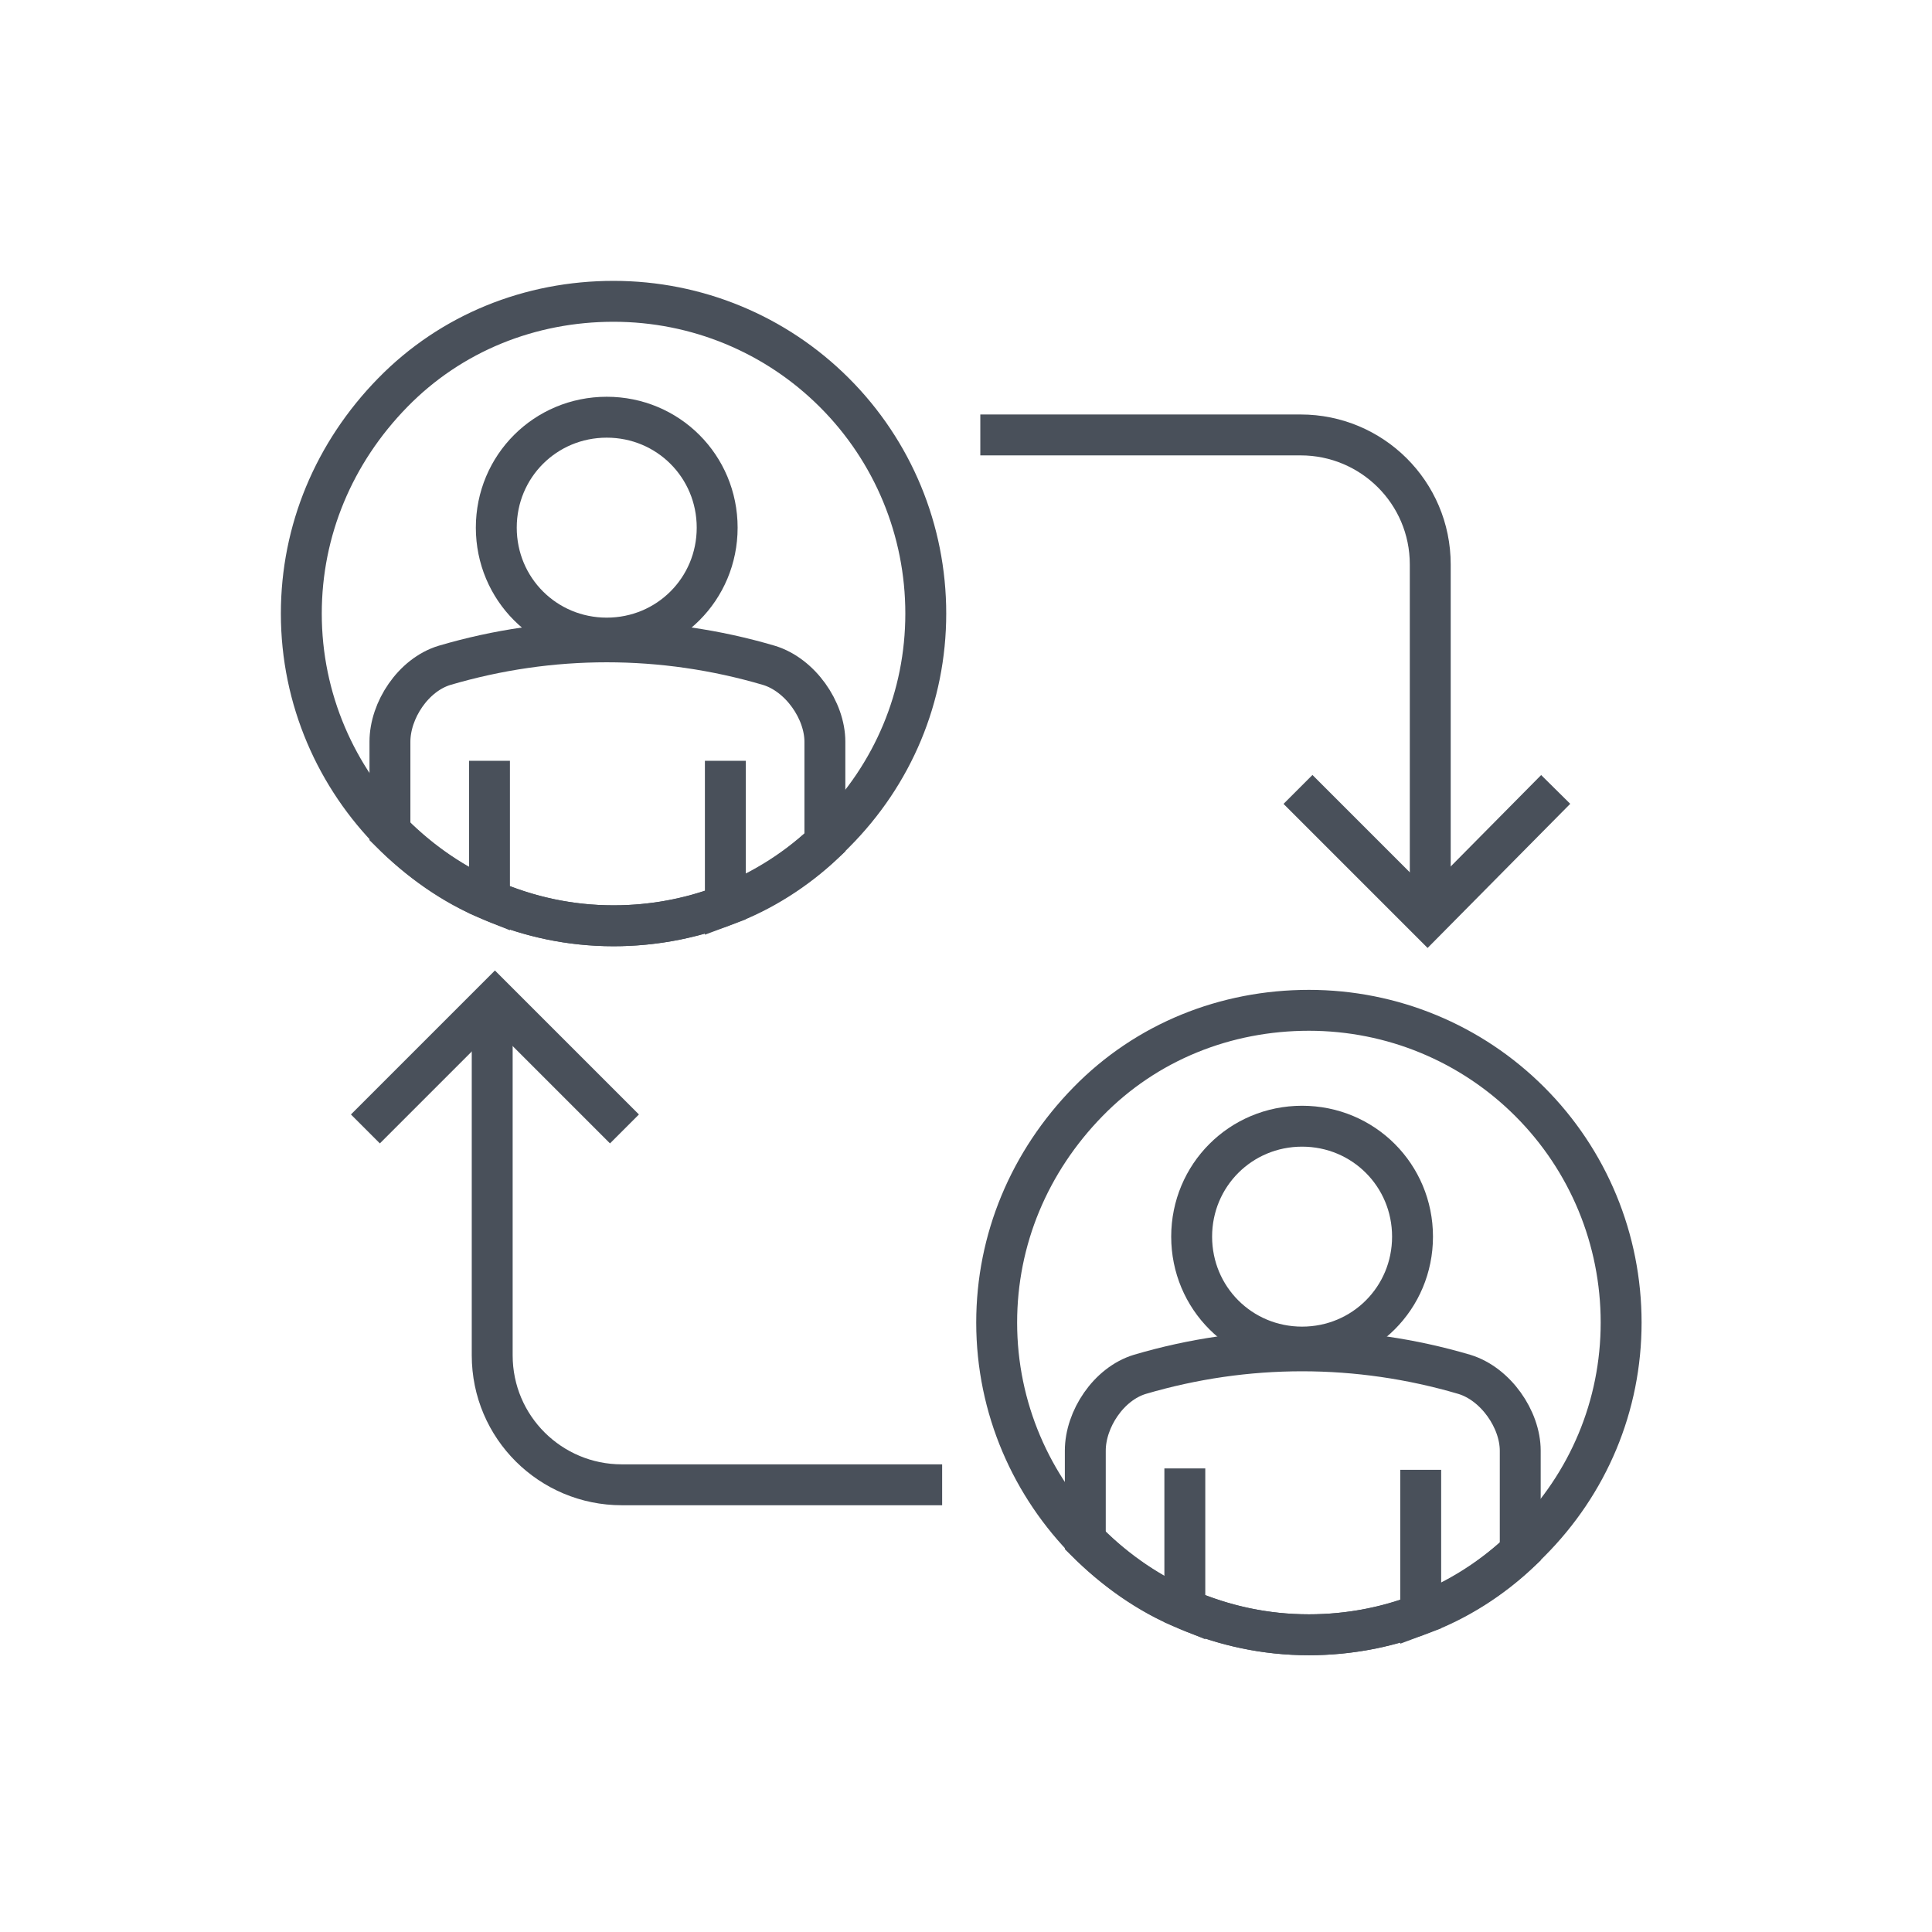 <?xml version="1.0" encoding="utf-8"?>
<!-- Generator: Adobe Illustrator 22.1.0, SVG Export Plug-In . SVG Version: 6.00 Build 0)  -->
<svg version="1.1" id="Layer_1" xmlns="http://www.w3.org/2000/svg" xmlns:xlink="http://www.w3.org/1999/xlink" x="0px" y="0px"
	 viewBox="0 0 141.7 141.7" style="enable-background:new 0 0 141.7 141.7;" xml:space="preserve">
<style type="text/css">
	.st0{fill:none;stroke:#49505A;stroke-width:3;}
	.st1{fill:none;}
</style>
<g>
	<g>
		<g>
			<polyline class="st0" points="26.8,82.8 36.3,73.3 45.8,82.8 			"/>
		</g>
		<path class="st0" d="M36.1,75.1v24.3c0,5.3,4.3,9.5,9.5,9.5l0,0c5.3,0,23.5,0,23.5,0"/>
	</g>
	<g>
		<g>
			<polyline class="st0" points="114.1,57.9 104.7,67.4 95.2,57.9 			"/>
		</g>
		<path class="st0" d="M104.9,65.6V41.4c0-5.3-4.3-9.5-9.5-9.5l0,0c-5.3,0-23.5,0-23.5,0"/>
	</g>
	<g>
		<path class="st0" d="M61.2,61.1c-4.3,4.4-10.1,6.8-16.2,6.8c-12.6,0-22.9-10.3-22.9-22.9c0-6.1,2.4-11.8,6.7-16.2
			c4.3-4.4,10.1-6.7,16.2-6.7c6.1,0,11.9,2.4,16.2,6.7c4.3,4.3,6.7,10.1,6.7,16.2C67.9,51.1,65.5,56.8,61.2,61.1z"/>
		<path class="st1" d="M61.2,28.8c-4.3-4.3-10.1-6.7-16.2-6.7c-6.1,0-11.9,2.4-16.2,6.7c-4.3,4.3-6.7,10.1-6.7,16.2
			c0,6.2,2.5,11.9,6.5,16c0-1.7,0-3.7,0-6.6c0-2.3,1.8-4.9,4-5.6c7.8-2.3,16-2.3,23.8,0c2.3,0.7,4,3.3,4,5.6c0,3.3,0,5.5,0,7.4
			c0.2-0.2,0.5-0.4,0.7-0.7c4.3-4.3,6.7-10.1,6.7-16.2C67.9,38.9,65.5,33.1,61.2,28.8z M44.5,46.8c-4.5,0-8.1-3.6-8.1-8.1
			c0-4.5,3.6-8.1,8.1-8.1c4.5,0,8.1,3.6,8.1,8.1C52.6,43.2,49,46.8,44.5,46.8z"/>
		<path class="st0" d="M56.4,48.8c-7.8-2.3-16-2.3-23.8,0c-2.3,0.7-4,3.3-4,5.6c0,2.9,0,4.9,0,6.6c2.1,2.1,4.6,3.9,7.3,5V55.8V66
			c2.8,1.2,5.8,1.9,9.1,1.9c2.8,0,5.6-0.5,8.2-1.5V55.8v10.6c2.7-1,5.2-2.6,7.3-4.6c0-1.9,0-4.1,0-7.4
			C60.5,52.1,58.7,49.5,56.4,48.8z"/>
		<path class="st0" d="M44.5,30.6c-4.5,0-8.1,3.6-8.1,8.1c0,4.5,3.6,8.1,8.1,8.1c4.5,0,8.1-3.6,8.1-8.1C52.6,34.2,49,30.6,44.5,30.6
			z"/>
	</g>
	<g>
		<path class="st0" d="M112.2,113.1c-4.3,4.4-10.1,6.8-16.2,6.8c-12.6,0-22.9-10.3-22.9-22.9c0-6.1,2.4-11.8,6.7-16.2
			c4.3-4.4,10.1-6.7,16.2-6.7c6.1,0,11.9,2.4,16.2,6.7c4.3,4.3,6.7,10.1,6.7,16.2C118.9,103.1,116.5,108.8,112.2,113.1z"/>
		<path class="st1" d="M112.2,80.8c-4.3-4.3-10.1-6.7-16.2-6.7c-6.1,0-11.9,2.4-16.2,6.7c-4.3,4.3-6.7,10.1-6.7,16.2
			c0,6.2,2.5,11.9,6.5,16c0-1.7,0-3.7,0-6.6c0-2.3,1.8-4.9,4-5.6c7.8-2.3,16-2.3,23.8,0c2.3,0.7,4,3.3,4,5.6c0,3.3,0,5.5,0,7.4
			c0.2-0.2,0.5-0.4,0.7-0.7c4.3-4.3,6.7-10.1,6.7-16.2C118.9,90.9,116.5,85.1,112.2,80.8z M95.5,98.8c-4.5,0-8.1-3.6-8.1-8.1
			c0-4.5,3.6-8.1,8.1-8.1c4.5,0,8.1,3.6,8.1,8.1C103.6,95.2,100,98.8,95.5,98.8z"/>
		<path class="st0" d="M107.4,100.8c-7.8-2.3-16-2.3-23.8,0c-2.3,0.7-4,3.3-4,5.6c0,2.9,0,4.9,0,6.6c2.1,2.1,4.6,3.9,7.3,5v-10.3
			V118c2.8,1.2,5.8,1.9,9.1,1.9c2.8,0,5.6-0.5,8.2-1.5v-10.6v10.6c2.7-1,5.2-2.6,7.3-4.6c0-1.9,0-4.1,0-7.4
			C111.5,104.1,109.7,101.5,107.4,100.8z"/>
		<path class="st0" d="M95.5,82.6c-4.5,0-8.1,3.6-8.1,8.1c0,4.5,3.6,8.1,8.1,8.1c4.5,0,8.1-3.6,8.1-8.1
			C103.6,86.2,100,82.6,95.5,82.6z"/>
	</g>
</g>
</svg>
